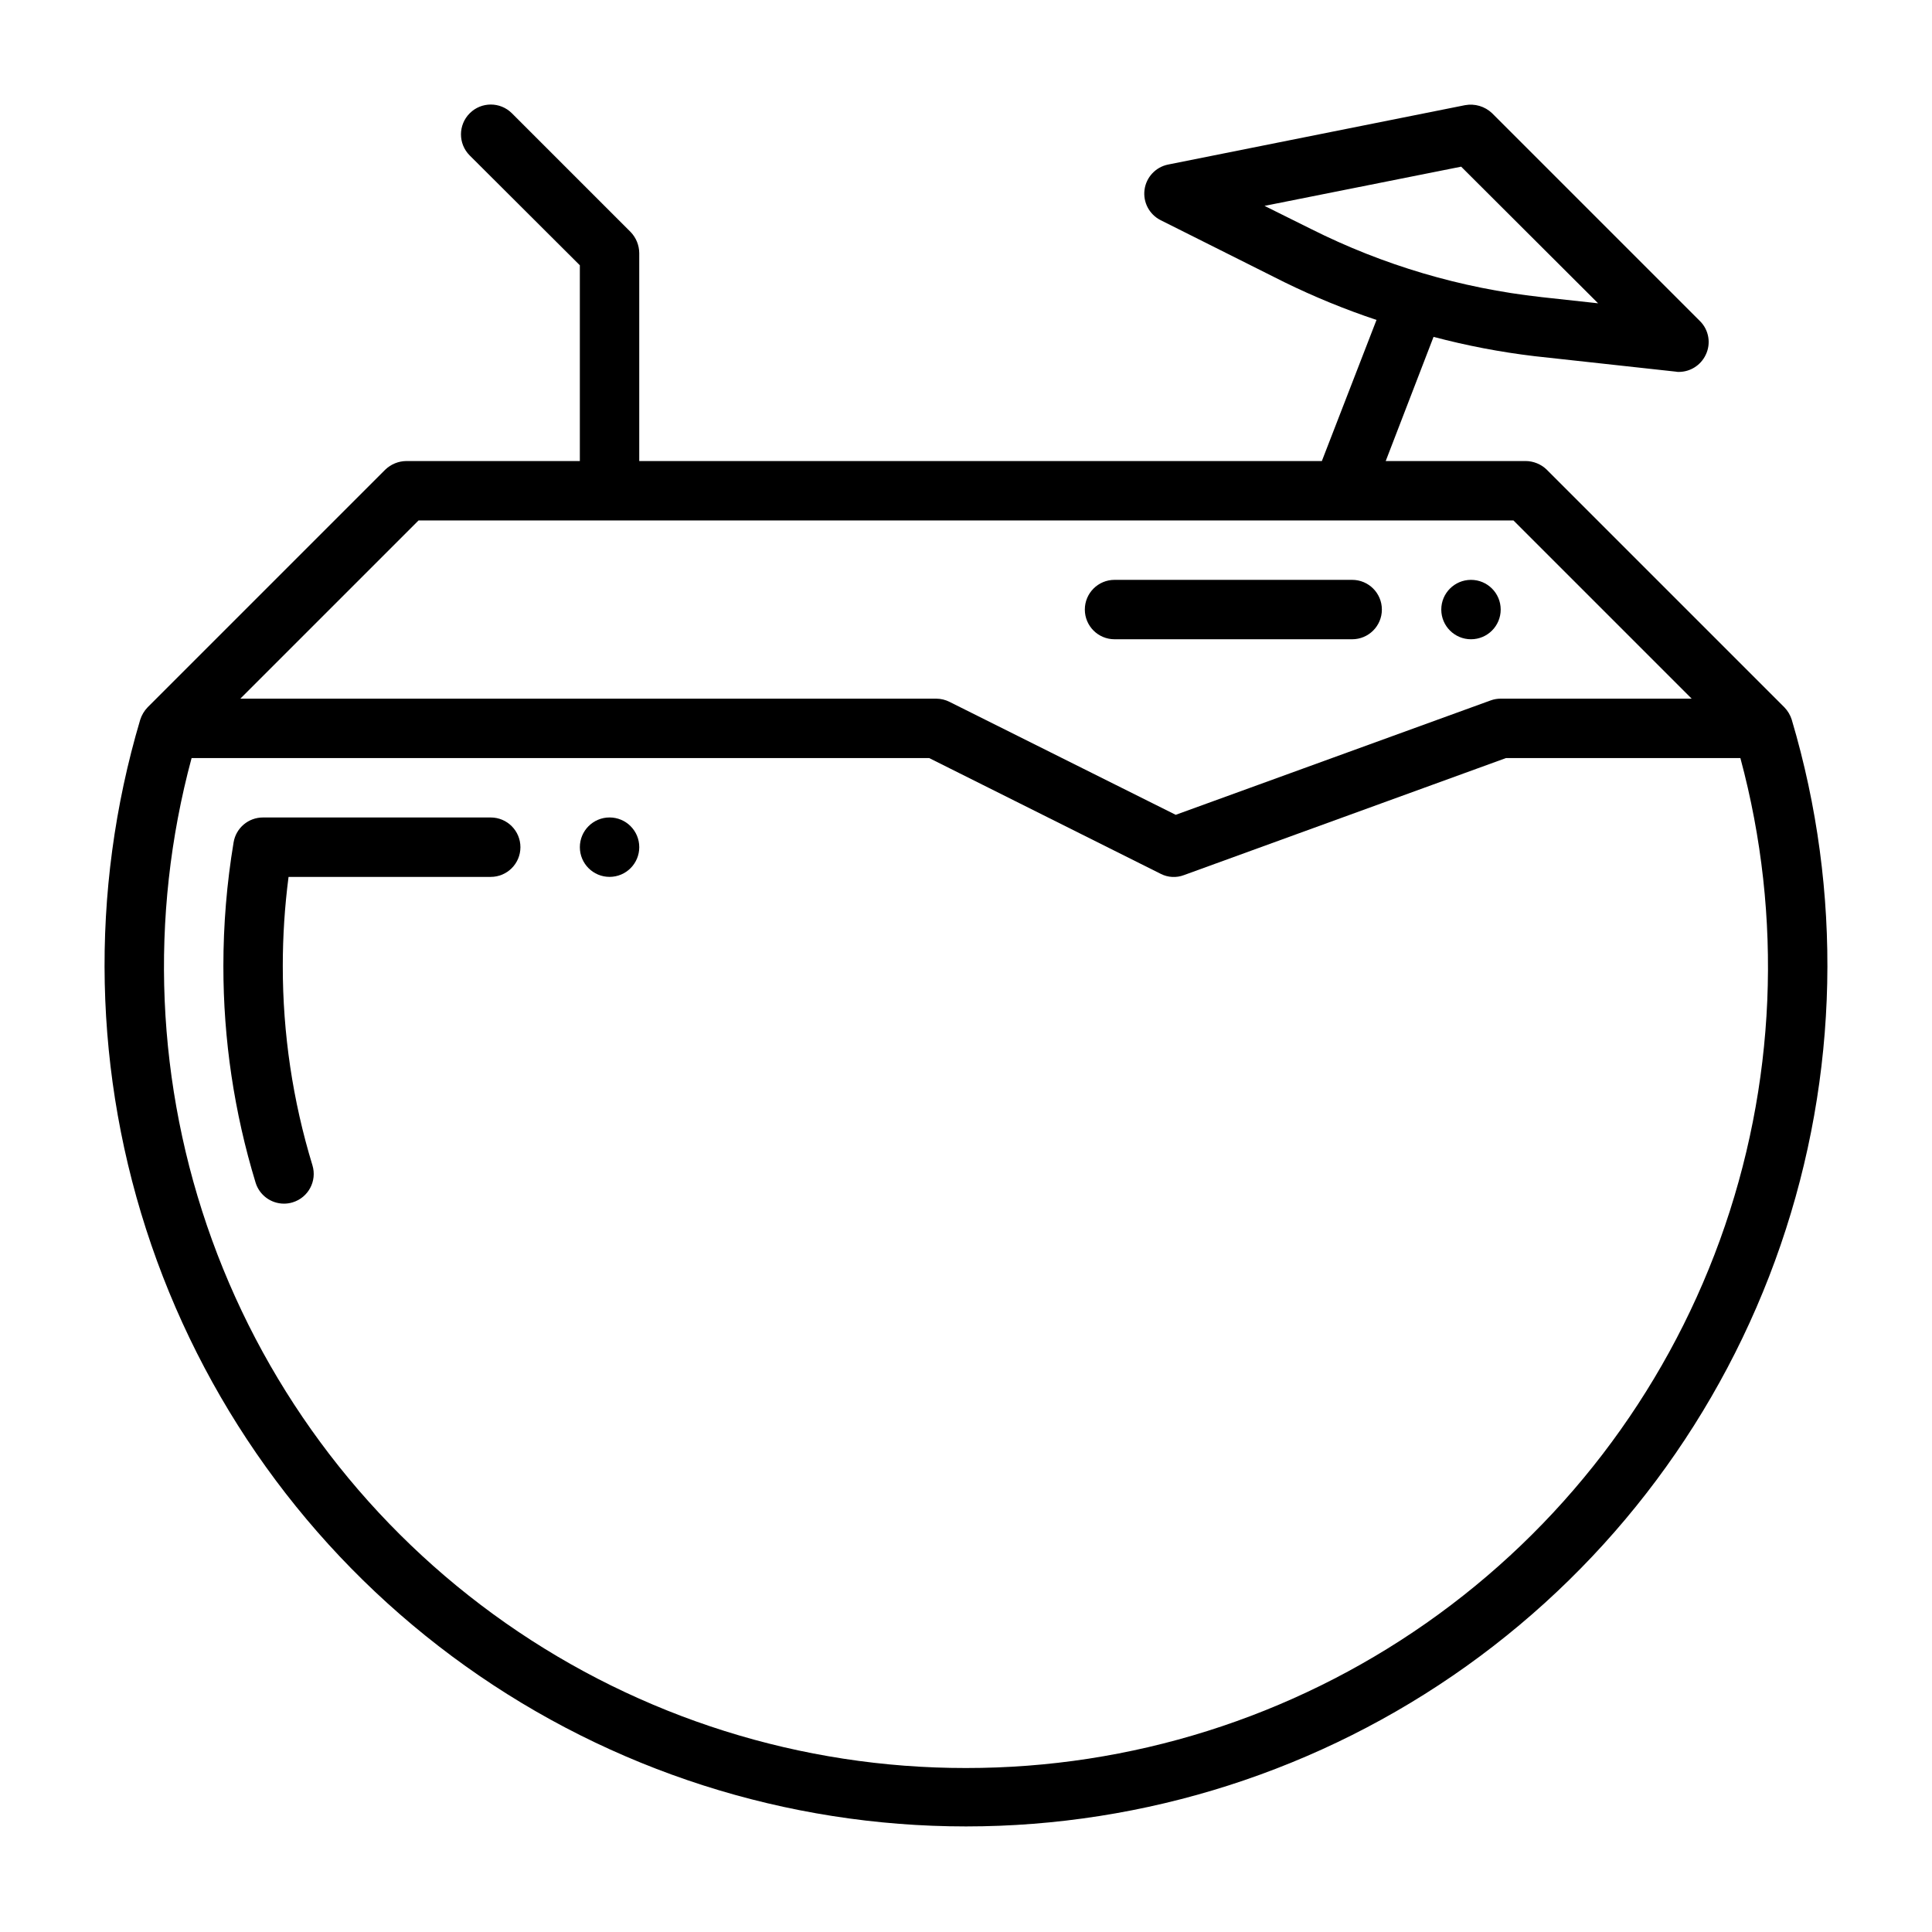 <?xml version="1.0" encoding="UTF-8"?>
<!-- Uploaded to: SVG Find, www.svgrepo.com, Generator: SVG Find Mixer Tools -->
<svg fill="#000000" width="800px" height="800px" version="1.1" viewBox="144 144 512 512" xmlns="http://www.w3.org/2000/svg">
 <g>
  <path d="m219.26 462.98c-3.461-0.004-6.516-2.266-7.527-5.574-5.672-18.605-8.551-37.953-8.535-57.402 0-10.988 0.906-21.953 2.711-32.789 0.637-3.793 3.918-6.574 7.766-6.574h60.371c4.348 0 7.871 3.527 7.871 7.875 0 4.348-3.523 7.871-7.871 7.871h-53.578c-1.016 7.832-1.527 15.719-1.527 23.617-0.012 17.891 2.633 35.688 7.856 52.805 1.266 4.156-1.074 8.555-5.234 9.824-0.746 0.23-1.52 0.348-2.301 0.348z"/>
  <path d="m502.34 313.41h-62.977c-4.348 0-7.871-3.523-7.871-7.871s3.523-7.871 7.871-7.871h62.977c4.348 0 7.871 3.523 7.871 7.871s-3.523 7.871-7.871 7.871z"/>
  <path d="m313.41 368.51c0 4.348-3.523 7.871-7.871 7.871s-7.871-3.523-7.871-7.871c0-4.348 3.523-7.875 7.871-7.875s7.871 3.527 7.871 7.875"/>
  <path d="m541.7 305.54c0 4.348-3.523 7.871-7.871 7.871-4.348 0-7.875-3.523-7.875-7.871s3.527-7.871 7.875-7.871c4.348 0 7.871 3.523 7.871 7.871"/>
  <path d="m618.84 334.74c-0.391-1.238-1.066-2.371-1.969-3.305l-62.977-62.977h0.004c-1.504-1.449-3.504-2.266-5.59-2.281h-37.078l12.676-32.906h-0.004c8.793 2.332 17.734 4.043 26.766 5.117l37.391 4.094h0.004c0.281 0.062 0.574 0.09 0.863 0.078 3.027-0.016 5.777-1.758 7.086-4.488 1.48-3 0.879-6.613-1.496-8.973l-55.105-55.105c-1.91-1.812-4.57-2.602-7.16-2.125l-78.719 15.742h-0.004c-3.277 0.676-5.769 3.348-6.215 6.664-0.441 3.316 1.262 6.551 4.246 8.059l32.828 16.453c7.902 3.871 16.055 7.211 24.402 9.996l-14.484 37.395h-180.9v-55.105c-0.016-2.086-0.832-4.09-2.281-5.59l-31.488-31.488c-3.094-3.066-8.078-3.055-11.156 0.023s-3.09 8.066-0.023 11.156l29.207 29.125v51.879h-45.973c-2.09 0.016-4.09 0.832-5.59 2.281l-62.977 62.977c-0.902 0.934-1.578 2.066-1.969 3.305-13.535 45.582-12.504 94.25 2.957 139.21 15.457 44.965 44.57 83.98 83.273 111.6 38.703 27.621 85.062 42.469 132.61 42.469 47.547 0 93.906-14.848 132.61-42.469 38.703-27.617 67.816-66.633 83.273-111.6 15.461-44.965 16.492-93.633 2.957-139.21zm-127.37-130.04-12.359-6.141 52.113-10.391 36.289 36.211-15.113-1.652v-0.004c-21.223-2.34-41.852-8.445-60.93-18.023zm-236.55 77.223h290.16l47.23 47.23h-50.613c-0.914 0-1.82 0.16-2.676 0.473l-83.445 30.309-59.906-29.914c-1.094-0.562-2.309-0.859-3.543-0.867h-184.44zm145.08 330.62c-43.641 0.035-86.23-13.371-121.98-38.402-35.746-25.027-62.918-60.465-77.812-101.48-14.895-41.02-16.793-85.633-5.434-127.77h195.46l61.402 30.699c1.91 0.969 4.141 1.082 6.137 0.316l85.336-31.016h62.109c11.359 42.133 9.461 86.746-5.434 127.77-14.895 41.016-42.066 76.453-77.812 101.48-35.75 25.031-78.34 38.438-121.98 38.402z"/>
 </g>
</svg>